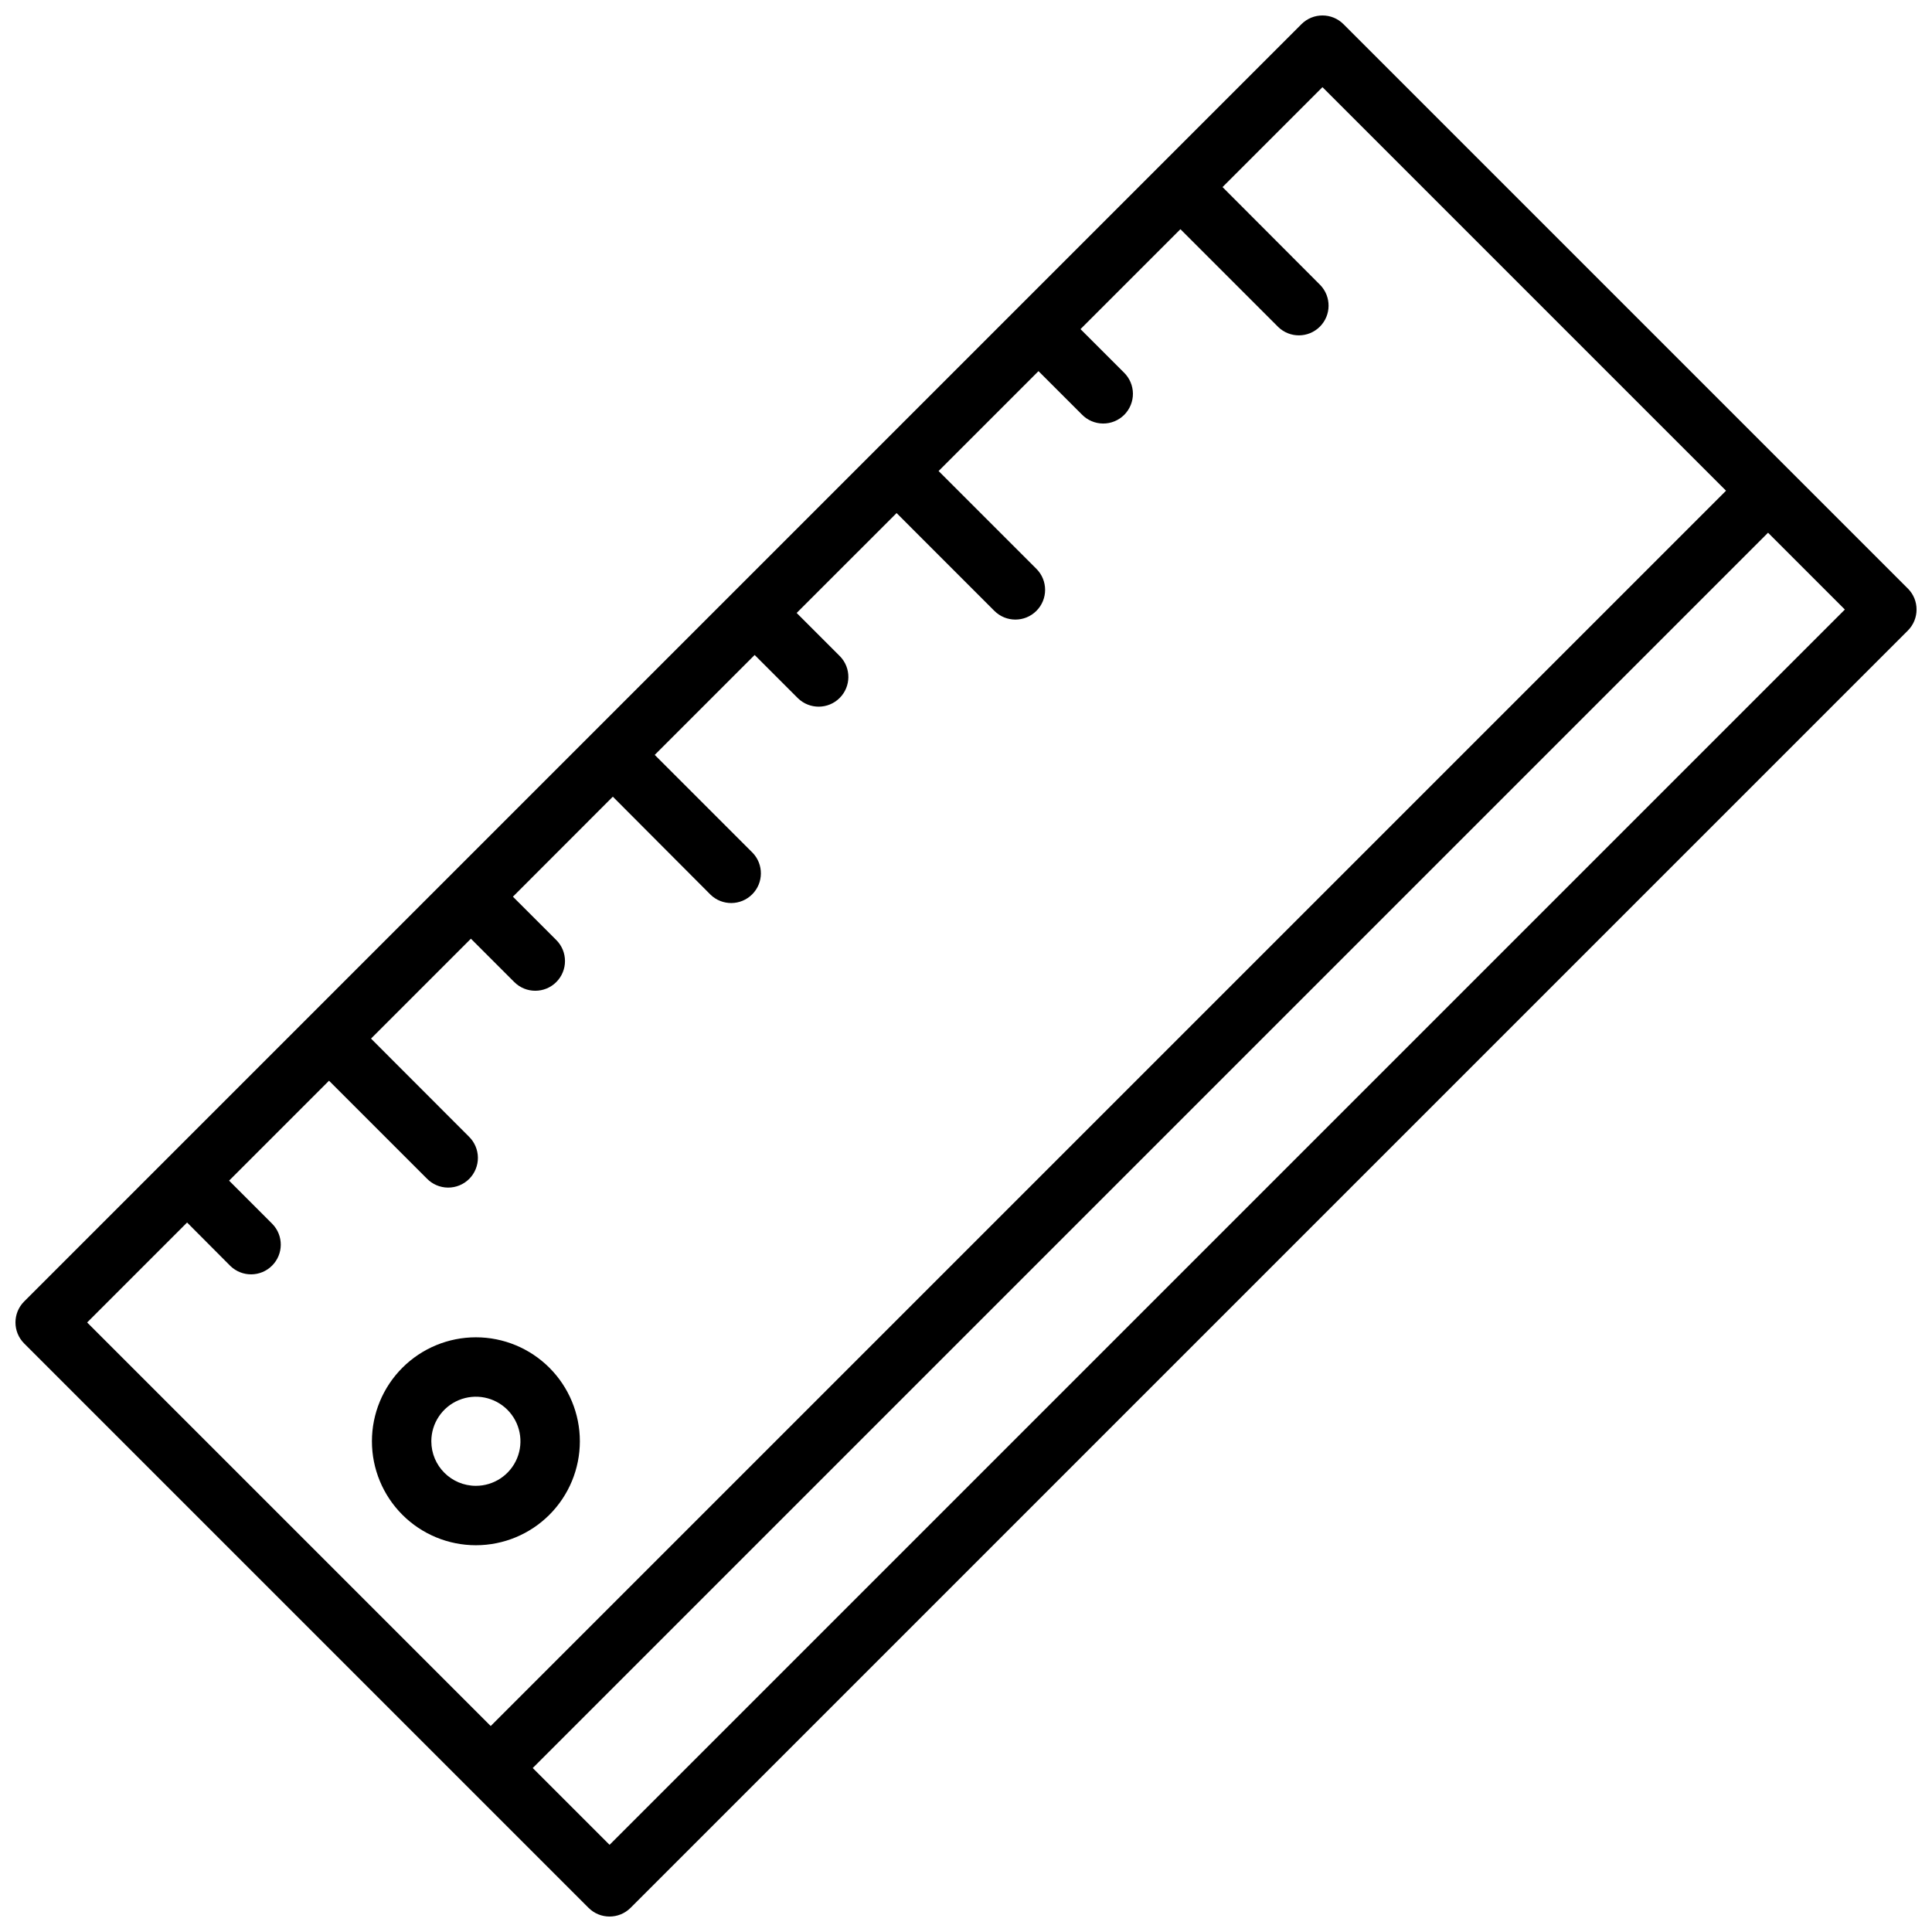 <?xml version="1.0" encoding="UTF-8"?>
<!-- Uploaded to: SVG Find, www.svgrepo.com, Generator: SVG Find Mixer Tools -->
<svg width="800px" height="800px" version="1.1" viewBox="144 144 512 512" xmlns="http://www.w3.org/2000/svg">
 <defs>
  <clipPath id="a">
   <path d="m148.09 148.09h503.81v503.81h-503.81z"/>
  </clipPath>
 </defs>
 <g clip-path="url(#a)">
  <path d="m649.6 299.97-149.57-149.57c-3.074-3.07-8.055-3.07-11.129 0l-338.5 338.5c-3.07 3.074-3.07 8.055 0 11.129l149.57 149.57c3.074 3.07 8.059 3.07 11.133 0l338.5-338.5c3.07-3.074 3.07-8.059 0-11.133zm-456.02 168.01 11.484 11.527c3.09 2.981 8 2.938 11.035-0.098 3.039-3.035 3.082-7.945 0.098-11.035l-11.484-11.492 26.48-26.48 25.922 25.922c1.469 1.516 3.484 2.383 5.594 2.402 2.113 0.016 4.141-0.812 5.637-2.305 1.492-1.496 2.32-3.523 2.305-5.637-0.02-2.109-0.887-4.125-2.402-5.594l-25.926-25.953 26.473-26.473 11.492 11.492h0.004c3.074 3.074 8.062 3.07 11.133-0.004 3.074-3.078 3.074-8.062-0.004-11.137l-11.492-11.484 26.48-26.504 25.895 25.977c3.086 2.984 7.996 2.941 11.035-0.098 3.035-3.035 3.078-7.945 0.094-11.031l-25.922-25.922 26.48-26.48 11.492 11.492v-0.004c3.09 2.984 8 2.941 11.035-0.094 3.039-3.039 3.082-7.949 0.098-11.035l-11.492-11.492 26.48-26.473 25.914 25.922v-0.004c3.078 3.078 8.062 3.078 11.141 0 3.074-3.074 3.074-8.062 0-11.137l-25.922-25.922 26.473-26.473 11.492 11.484c1.469 1.52 3.484 2.383 5.594 2.402 2.113 0.02 4.141-0.812 5.637-2.305 1.492-1.496 2.32-3.523 2.305-5.637-0.02-2.109-0.887-4.125-2.402-5.594l-11.492-11.484 26.48-26.48 25.922 25.922c3.09 2.984 7.996 2.941 11.035-0.098 3.035-3.035 3.078-7.945 0.094-11.035l-25.891-25.953 26.48-26.48 106.95 106.95-327.37 327.37-106.95-106.95zm111.96 164.92-20.359-20.355 327.37-327.37 20.355 20.359zm-7.871-106.95c0-7.305-2.906-14.312-8.07-19.48-5.168-5.168-12.176-8.07-19.484-8.07-7.305 0-14.316 2.902-19.48 8.07-5.168 5.168-8.07 12.176-8.07 19.48 0 7.309 2.902 14.316 8.07 19.484 5.164 5.168 12.176 8.07 19.48 8.07 7.309 0 14.316-2.902 19.484-8.07 5.164-5.168 8.07-12.176 8.07-19.484zm-39.359 0h-0.004c0-4.773 2.879-9.078 7.289-10.906 4.414-1.828 9.492-0.82 12.871 2.559 3.375 3.375 4.387 8.457 2.559 12.867-1.828 4.414-6.133 7.289-10.91 7.289-6.519 0-11.809-5.285-11.809-11.809z"/>
 </g>
</svg>